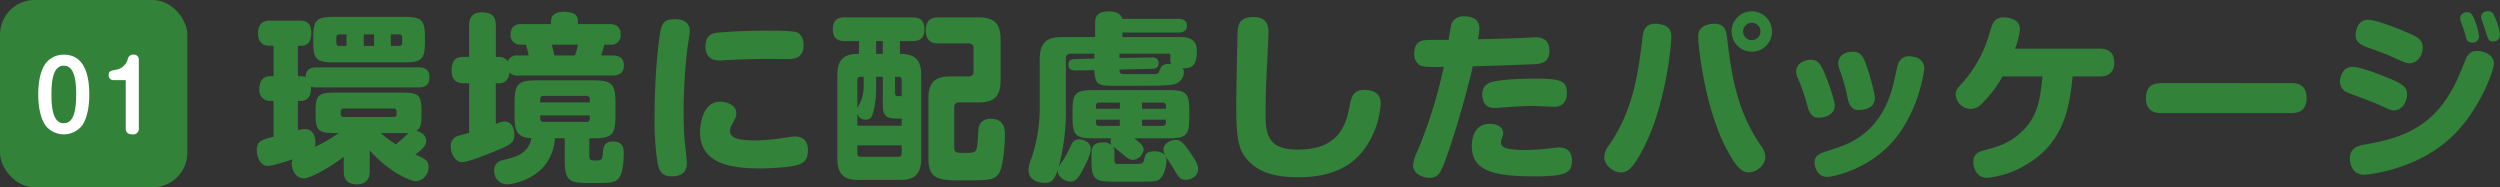 <svg id="h2_eco_001.svg" xmlns="http://www.w3.org/2000/svg" width="720.598" height="54" viewBox="0 0 720.598 54">
  <rect x="0" y="0" width="720.598" height="54" fill="#333333" stroke="none"/>
  <defs>
    <style>
      .cls-1, .cls-3 {
        fill: #32823a;
      }

      .cls-2 {
        fill: #fff;
      }

      .cls-2, .cls-3 {
        fill-rule: evenodd;
      }
    </style>
  </defs>
  <rect id="角丸長方形_2_のコピー" data-name="角丸長方形 2 のコピー" class="cls-1" width="54" height="54" rx="10" ry="10"/>
  <path id="_01" data-name="01" class="cls-2" d="M452.954,661.751a6.582,6.582,0,0,0-5.238,2.511c-1.944,2.7-2.133,6.992-2.133,8.963,0,1.728.162,6.237,2.133,8.991a6.719,6.719,0,0,0,10.476,0c1.971-2.7,2.105-7.317,2.105-8.991C460.3,668.851,459.461,661.751,452.954,661.751Zm0,3.186c2.835,0,3.564,3.617,3.564,8.288,0,4.617-.7,8.289-3.564,8.289-2.835,0-3.564-3.618-3.564-8.289C449.39,668.581,450.092,664.937,452.954,664.937Zm17.847,4.157v13.824c0,1.458.864,1.809,1.943,1.809a1.613,1.613,0,0,0,1.836-1.809V662.993a1.409,1.409,0,0,0-1.566-1.242,1.545,1.545,0,0,0-1.646,1.377,4.2,4.2,0,0,1-3.24,2.943c-1.62.3-2.241,0.4-2.241,1.566a1.339,1.339,0,0,0,1.323,1.457H470.8Z" transform="translate(-434.562 -646)"/>
  <path id="環境に配慮したパッケージ" class="cls-3" d="M551.167,663.966c4.992,0,5.876-.936,5.876-5.876v-1.352c0-4.992-.988-5.876-5.876-5.876H530.782c-5.044,0-5.928.988-5.928,5.928v1.3c0,4.992.936,5.876,5.928,5.876h20.385Zm-8.789-4.732h-2.964v-3.328h2.964v3.328Zm-9.984,0a0.8,0.8,0,0,1-.884-0.884v-1.56a0.793,0.793,0,0,1,.884-0.884h2.028v3.328h-2.028Zm14.821-3.328h2.392a0.8,0.8,0,0,1,.884.884v1.56a0.8,0.8,0,0,1-.884.884h-2.392v-3.328Zm-6.085,33.437c5.253,6.033,11.649,8.893,13.313,8.893a3.982,3.982,0,0,0,3.64-4c0-2.029-.884-2.393-3.8-3.693,2.5-1.872,3.12-2.808,3.12-3.952,0-1.612-1.508-2.6-2.808-2.86,1.3-.884,1.456-2.08,1.456-4.576V677.9c0-4.42-.884-5.2-5.2-5.2H530.782c-4.42,0-5.252.832-5.252,5.2v1.248c0,4.42.936,5.2,5.252,5.2h1.4a40.714,40.714,0,0,1-6.864,4,3.628,3.628,0,0,0,.156-1.248c0-.468,0-3.9-3.016-3.9a6.157,6.157,0,0,0-2.028.364V675.1h0.728c2.964,0,3.12-2.808,3.016-4.108a4.946,4.946,0,0,0,1.612.208h29.433c1.3,0,3.12-.26,3.12-2.912,0-2.861-2.288-2.861-3.12-2.861H525.79c-1.248,0-3.068.208-3.172,2.809a3.363,3.363,0,0,0-1.456-.26h-0.728v-8.789h0.988c2.6,0,2.86-2.392,2.86-3.8,0-3.432-2.392-3.432-3.276-3.432h-8.841c-2.7,0-3.224,2.08-3.224,3.692,0,1.456.52,3.536,3.224,3.536h1.248v8.789h-1.144c-1.768,0-2.964,1.352-2.964,3.744a3.048,3.048,0,0,0,2.964,3.38h1.144v10.3c-3.484.936-4.836,1.248-4.836,3.9,0,1.872.936,4.524,3.224,4.524,1.352,0,6.657-1.716,7.073-1.872a2.987,2.987,0,0,0-.208,1.248c0,1.561.988,4.213,3.484,4.213,1.976,0,7.8-3.381,11.492-6.189v4.109c0,1.924.676,3.8,3.744,3.8,3.692,0,3.744-2.912,3.744-3.848v-5.929Zm3.172-4.992h8.061c-0.572.52-3.12,2.808-3.692,3.276A35.268,35.268,0,0,1,544.3,684.351ZM548,677.279c0.884,0,.884.624,0.884,1.56a0.793,0.793,0,0,1-.884.884H533.642a0.8,0.8,0,0,1-.884-0.884c0-.936,0-1.56.884-1.56H548Zm56.42,8.58h1.092c5.46,0,6.448-1.04,6.448-6.448v-3.8c0-5.512-1.092-6.448-6.448-6.448H589.334c-5.408,0-6.448.988-6.448,6.448v3.8c0,3.536.208,6.292,4.836,6.4a5.922,5.922,0,0,1-1.248,2.912c-1.56,2.028-3.276,2.5-6.916,3.432a2.887,2.887,0,0,0-2.548,2.965,3.725,3.725,0,0,0,3.744,4c1.508,0,12.844-1.664,13.78-13.261h2.808v6.448c0,5.981,1.456,6.449,7.385,6.449,6.032,0,7.28,0,8.424-1.716,1.144-1.768,1.2-5.981,1.2-6.709,0-1.612-.156-3.536-3.224-3.536-2.028,0-2.6,1.144-2.756,2.756-0.208,2.548-.26,2.7-2.184,2.7-1.456,0-1.768-.1-1.768-1.612v-4.784ZM590.27,674.627a0.88,0.88,0,0,1,.988-0.988h12.325a0.9,0.9,0,0,1,.988.988v0.884h-14.3v-0.884Zm14.3,4.628v0.884a0.879,0.879,0,0,1-.988.988H591.258a0.88,0.88,0,0,1-.988-0.988v-0.884h14.3ZM583.926,661.99a2.825,2.825,0,0,0-3.016,1.664,2.9,2.9,0,0,0-2.392-1.248h-1.04v-9c0-2.7-1.144-3.848-4.109-3.848-3.536,0-3.588,2.756-3.588,3.848v9h-1.664c-2.6,0-3.38,1.456-3.38,4,0,2.861,1.664,3.589,3.38,3.589h1.664v14.3c-1.3.364-2.7,0.728-3.224,0.884a2.921,2.921,0,0,0-2.08,3.016c0,1.924,1.144,4.524,3.328,4.524,1.716,0,7.229-2.236,9.257-3.068,4.42-1.82,5.772-2.392,5.772-4.888,0-.312-0.052-3.744-2.86-3.744a6.953,6.953,0,0,0-2.5.728V670h1.04c1.56,0,2.7-1.04,2.912-3.069a2.976,2.976,0,0,0,2.5.833h27.249c0.676,0,3.224,0,3.224-2.913,0-2.86-2.6-2.86-3.224-2.86h-3.328a30.667,30.667,0,0,0,.884-3.12H610.5a2.685,2.685,0,0,0,2.964-2.964c0-2.964-2.5-2.964-3.224-2.964h-9.1v-0.884c0-2.132-1.717-2.652-4.161-2.652-1.456,0-3.588.416-3.588,2.7v0.832h-8.424c-0.884,0-3.224.052-3.224,3.016a2.669,2.669,0,0,0,2.808,2.912h1.56a22.042,22.042,0,0,1,.832,3.12h-3.016Zm10.452,0c-0.156-.728-0.208-0.988-0.78-3.12h7.541a15.643,15.643,0,0,1-.885,3.12h-5.876Zm35.152-10.452c-2.08,0-3.8,0-4.472,2.86-0.52,2.028-1.82,12.272-1.82,25.065a84.023,84.023,0,0,0,.832,13.416c0.468,2.237,1.092,3.953,4.108,3.953,3.952,0,4.368-2.392,4.368-3.953,0-.416-0.468-4.94-0.572-5.668-0.364-3.536-.364-7.748-0.364-9.464A157.863,157.863,0,0,1,632.7,659.91c0.1-.728.676-4.264,0.676-5.044C633.378,651.9,630.414,651.538,629.53,651.538Zm36.661,7.436c0-1.872-.78-3.432-2.392-3.8a47.956,47.956,0,0,0-6.916-.312,157.49,157.49,0,0,0-15.757.572c-0.936.156-3.224,0.468-3.224,3.952,0,2.912,1.664,4.056,4.16,4.056,0.364,0,1.4-.1,1.56-0.1,4.421-.26,10.5-0.364,12.793-0.364,0.78,0,4.472.052,5.3,0.052C663.7,663.03,666.191,662.614,666.191,658.974Zm1.248,30.265c0-2.288-1.144-3.9-3.8-3.9-0.676,0-3.952.52-4.68,0.624a59.774,59.774,0,0,1-6.552.52c-5.148,0-7.437-.728-7.437-2.756a4.675,4.675,0,0,1,.781-2.184c0.884-1.664,1.04-2.028,1.04-2.964,0-2.236-2.6-3.276-4.681-3.276-5.772,0-5.772,8.736-5.772,8.788,0,9,8.684,10.453,17.317,10.453,1.768,0,9.152-.208,11.492-1.249C666.4,692.775,667.439,691.943,667.439,689.239Zm8.474,2.444c0,4.941,2.289,6.189,6.137,6.189h11.856c3.848,0,6.188-1.248,6.188-6.189V667.659c0-2.289-.468-3.8-1.508-4.785-0.988-.936-2.548-1.352-4.628-1.352V657.83H697.7c0.988,0,3.328-.052,3.328-3.38,0-3.016-1.82-3.432-3.328-3.432H677.994c-0.885,0-3.381,0-3.381,3.38,0,3.016,1.872,3.432,3.381,3.432h4.16v3.692c-3.588,0-6.241.936-6.241,6.137v24.024Zm13.105-23.556v7.228c0,3.848.416,4.836,4.42,4.836h1.04v2.028H681.686v-3.432a2.473,2.473,0,0,0,2.444,1.716c1.612,0,1.924-1.3,2.34-3.016a25.9,25.9,0,0,0,.624-6.448v-2.912h1.924Zm-1.924-6.6V657.83h1.924v3.692h-1.924Zm-5.408,7.593a0.88,0.88,0,0,1,.988-0.988h0.832V670.1a12.549,12.549,0,0,1-.624,4.628c-0.156.416-1.092,2.132-1.2,2.548v-8.164Zm11.8-.988a0.88,0.88,0,0,1,.988.988v4.576h-1.092c-0.416,0-.832,0-0.832-1.144v-4.42h0.936Zm0.988,19.76v2.288a0.879,0.879,0,0,1-.988.988H682.674a0.86,0.86,0,0,1-.988-0.988v-2.288h12.792Zm13.989-19.864c-4.056,0-6.293,1.4-6.293,6.292v17.316c0,6.345,3.329,6.345,10.193,6.345,6.76,0,8.424,0,9.88-1.664,1.56-1.768,1.976-8.945,1.976-11.441,0-1.3,0-4.628-4.056-4.628-3.016,0-3.38,2.028-3.536,2.756-0.052.52-.208,3.068-0.26,3.64-0.312,3.38-.312,3.432-4.056,3.432-1.872,0-2.7-.1-2.7-1.508v-11.6a1.279,1.279,0,0,1,1.4-1.456h5.668c4,0,6.292-1.352,6.292-6.344V657.31c0-4.888-2.236-6.292-6.292-6.292h-11.6c-1.665,0-3.693.416-3.693,3.744,0,3.64,2.549,3.744,3.693,3.744h8.632a1.294,1.294,0,0,1,1.456,1.456v6.6a1.294,1.294,0,0,1-1.456,1.457h-5.252Zm41.131,3.952c-4.992,0-5.876.936-5.876,5.928v2.028c0,4.992.936,5.928,5.876,5.928h5.3a1.835,1.835,0,0,0-.208.884,1.762,1.762,0,0,0,.312,1.04,4.011,4.011,0,0,0-2.756-.728c-2.964,0-3.068,2.132-3.068,3.224v2.184c0,5.045.988,5.877,5.928,5.877h7.541c4,0,4.472,0,5.356-.26,2.652-.884,2.808-5.929,2.808-5.929,0-1.82-1.716-2.548-3.432-2.548-2.5,0-2.7.936-3.068,2.548-0.26,1.092-.832,1.092-2.5,1.092H756.67c-0.468,0-.884-0.052-0.884-1.248v-1.924a3.174,3.174,0,0,0-.468-1.924c0.156,0.1.208,0.208,0.312,0.26,0.312,0.26,1.768,1.4,2.08,1.664,1.664,1.4,2.393,2.028,3.433,2.028a3.43,3.43,0,0,0,3.068-3.016c0-1.092-1.3-2.184-2.756-3.224h10.036c4.992,0,5.876-.988,5.876-5.928V677.9c0-5.044-.936-5.928-5.876-5.928H749.6Zm0.884,4.472a0.793,0.793,0,0,1,.884-0.884h5.98v1.768h-6.864v-0.884Zm6.864,4.056v1.768h-5.98a0.818,0.818,0,0,1-.884-0.884V680.5h6.864Zm6.4-3.172v-1.768h5.98a0.819,0.819,0,0,1,.884.884v0.884h-6.864Zm6.864,4.056a0.819,0.819,0,0,1-.884.884h-5.98V680.5h6.864v0.884Zm-24.961,4.784a2.186,2.186,0,0,0-2.236,1.456,35.644,35.644,0,0,1-2.5,4.68,11.445,11.445,0,0,0-1.2,1.873c0.156-.521.312-1.2,0.468-1.873a63.861,63.861,0,0,0,1.612-16.016V662.926a1.294,1.294,0,0,1,1.456-1.456h6.76v1.4l-5.564.156c-0.936.052-1.924,0.208-1.924,1.56,0,1.3.832,1.716,1.976,1.716l5.512-.1c0.1,4.161,1.248,4.525,5.252,4.525,17.265,0,17.941,0,19.345-1.3a3.509,3.509,0,0,0,1.2-2.6,1.319,1.319,0,0,0-.468-1.144c2.912,0.1,4.212-.884,4.212-5.1,0-3.9-3.536-3.9-4.784-3.9H758.074v-1.3h16.173c0.416,0,2.444,0,2.444-1.976s-2.028-1.976-2.444-1.976H758.022c-0.26-1.3-1.56-2.132-3.744-2.132-3.484,0-4.056,1.456-4.056,3.328v4.056H740.6c-3.9,0-6.344,1.248-6.344,6.292V676.4a45.984,45.984,0,0,1-2.393,15.236,8.735,8.735,0,0,0-.832,3.329c0,3.64,4.161,3.744,4.681,3.744,1.508,0,2.652-.312,3.8-3.9a1.6,1.6,0,0,0-.052.468c0,1.924,2.34,3.068,3.64,3.068,1.612,0,2.5-1.352,3.588-3.432,0.884-1.613,2.288-4.473,2.288-6.085C748.974,687.159,747.05,686.171,745.646,686.171Zm27.769,0.156c-1.612,0-3.484,1.092-3.484,2.808a3.5,3.5,0,0,0,.624,1.872c0.312,0.52,2.028,3.121,2.392,3.745,1.3,2.288,1.768,3.068,3.432,3.068,1.4,0,3.536-.988,3.536-3.016,0-1.145-.468-2.081-1.976-4.369C775.547,686.743,774.663,686.327,773.415,686.327ZM757.242,661.47h14.041a0.492,0.492,0,0,1,.624.416,12.212,12.212,0,0,1-.052,1.352,1.955,1.955,0,0,0,.364,1.248c-2.548-.26-2.964.624-3.38,1.716-0.364,1.04-.416,1.144-2.08,1.144h-8.217c-0.988,0-1.3-.156-1.3-1.3l9.413-.208c1.144,0,1.872-.468,1.872-1.664a1.619,1.619,0,0,0-1.924-1.612l-9.361.156V661.47Zm38.688-10.556c-3.692,0-4.42,1.716-4.628,3.9-0.052.416-.416,18.825-0.416,22.413,0,9.672,1.144,12.116,2.548,13.988,2.912,3.953,7.592,5.877,15.34,5.877,8.217,0,14.717-2.34,18.877-7.9a24.807,24.807,0,0,0,4.888-13.468c0-3.744-3.9-3.8-4.68-3.8-3.432,0-3.848,2.184-4.42,5.3-1.456,8.008-5.824,11.908-14.925,11.908-8.788,0-9.152-4.94-9.152-10.14,0-5.98.1-8.112,0.468-15.237,0.052-1.04.364-7.9,0.364-8.424C800.194,654.138,800.194,650.914,795.93,650.914Zm56.161,6.6h-5.616c-2.6,0-4.265.728-4.265,3.952a3.657,3.657,0,0,0,1.561,3.328c0.988,0.572,4,.572,6.968.468-0.312,1.3-.936,4.057-1.508,6.293A137.868,137.868,0,0,1,843.2,689.4a12.311,12.311,0,0,0-1.352,4.108c0,2.965,3.329,3.745,4.785,3.745a3.383,3.383,0,0,0,2.6-1.04c2.132-2.237,8.476-24.493,9.828-31.1,5.928-.156,12.533-0.364,17.889-0.624,1.612-.1,4.212-0.312,4.212-3.848,0-3.848-3.068-3.9-4.108-3.9-0.572,0-3.38.208-4,.208-3.277.156-8.321,0.26-12.481,0.364a21.444,21.444,0,0,0,.416-3.12c0-2.86-2.392-3.484-4.42-3.484a3.668,3.668,0,0,0-3.12,1.3C852.871,652.734,852.819,653.2,852.091,657.518ZM886.2,673.171c0-3.224-.572-4.524-8.424-4.524-3.484,0-9.569.156-12.845,0.884-2.444.572-3.12,2.08-3.12,3.692,0,0.52,0,3.9,3.432,3.9a15.214,15.214,0,0,0,1.872-.1c4.941-.364,6.345-0.468,9.621-0.468,0.78,0,4.68.208,5.564,0.208a3.61,3.61,0,0,0,2.6-.676A4.013,4.013,0,0,0,886.2,673.171Zm1.456,19.084c0-2.444-1.3-3.744-3.64-3.744-0.572,0-1.716.156-2.34,0.208a67.039,67.039,0,0,1-7.644.52,26.168,26.168,0,0,1-4.369-.312c-1.872-.312-2.444-0.936-2.444-1.872a3.569,3.569,0,0,1,.364-1.508,3.15,3.15,0,0,0,.26-1.2c0-1.872-2.028-2.652-3.9-2.652-5.1,0-5.148,5.668-5.148,6.344,0,6.813,5.408,8.789,17.733,8.789C885.84,696.832,887.66,695.948,887.66,692.255Zm57.668-37.181A5.824,5.824,0,1,0,939.5,660.9,5.814,5.814,0,0,0,945.328,655.074Zm-3.328,0a2.5,2.5,0,0,1-2.5,2.5,2.531,2.531,0,0,1-2.5-2.5,2.5,2.5,0,0,1,2.5-2.5A2.464,2.464,0,0,1,942,655.074Zm-29.173-2.132a5.179,5.179,0,0,0-1.092-.1c-3.224,0-3.536,2.236-3.8,4.524-1.248,10.349-2.756,20.593-9.568,30.473a5.744,5.744,0,0,0-1.4,3.484c0,2.288,2.652,4.369,4.68,4.369,1.716,0,3.328-.468,6.812-7.333,6.24-12.22,7.852-29.329,7.852-31.721C916.311,655.334,916.051,653.41,912.827,652.942Zm14.769,0c-3.536.572-3.536,2.756-3.536,3.744,0,2.288,1.664,19.449,7.852,31.669,3.328,6.5,4.992,7.333,6.812,7.333,1.924,0,4.68-1.925,4.68-4.421a5.573,5.573,0,0,0-1.4-3.432c-7.072-10.4-8.424-20.905-9.672-31.305-0.208-1.716-.728-3.692-3.64-3.692C928.48,652.838,928.064,652.89,927.6,652.942Zm31.1,26.989c2.548,0,4.732-1.248,4.732-3.588,0-1.508-2.236-7.7-3.328-10.089-0.988-2.132-1.82-3.016-3.64-3.016-1.768,0-4.161,1.04-4.161,3.328a4.616,4.616,0,0,0,.468,1.977,51.65,51.65,0,0,1,2.757,7.956C955.884,677.851,956.508,679.931,958.692,679.931ZM970.08,677.7c0.936,0,4.888,0,4.888-3.536,0-1.352-1.664-7.333-2.7-10.037-0.832-2.132-1.612-3.224-3.744-3.224-1.768,0-4.108.936-4.108,3.276a7.617,7.617,0,0,0,.676,2.652,48.931,48.931,0,0,1,1.976,7.229C967.324,675.251,967.844,677.7,970.08,677.7Zm16.225-15.289a5.367,5.367,0,0,0-1.4-.208,3.188,3.188,0,0,0-3.016,1.716c-0.312.624-.416,1.04-1.249,4.889-3.224,15.34-12.792,18.668-18.356,20.384-3.276,1.04-4.68,1.456-4.68,3.692,0,1.249.78,4.109,3.64,4.109,1.56,0,13.728-2.288,21.165-13.105a43.426,43.426,0,0,0,6.812-18.149A3.333,3.333,0,0,0,986.305,662.406Zm29.065-2.392a20.82,20.82,0,0,0,1.41-5.46,2.932,2.932,0,0,0-1.3-2.652,6.778,6.778,0,0,0-3.33-.884,3.186,3.186,0,0,0-2.76,1.144c-0.47.572-.57,0.832-1.56,4.056a36.458,36.458,0,0,1-6.91,12.845c-2.137,2.34-2.657,2.86-2.657,4.264a4.416,4.416,0,0,0,4.367,4.056,4.28,4.28,0,0,0,3.02-1.352,35.238,35.238,0,0,0,6.13-8.008h11.5c-0.52,5.46-1.15,10.452-4.58,14.456-4.06,4.784-8.74,5.928-12.17,6.812-1.4.364-3.17,0.884-3.17,3.432,0,1.3.68,4.525,4,4.525a27.143,27.143,0,0,0,11.34-3.849c10.56-6.24,12.38-16.068,13.26-25.376h7.9c2.6,0,4.11-1.3,4.11-4.057,0-3.484-2.65-3.952-4.11-3.952h-24.49Zm79.46,18.565c1.66,0,4.58-.156,4.58-4.368,0-4.264-3.28-4.264-4.58-4.264H1057.7c-1.82,0-4.58.26-4.58,4.368,0,4.264,3.28,4.264,4.58,4.264h37.13Zm34.21-14.353c2.6,0,3.85-2.652,3.85-4.472,0-2.444-1.56-3.172-5.3-4.732-0.31-.156-7.85-3.328-10.4-3.328-3.02,0-3.64,3.12-3.64,4.316,0,2.444,1.87,3.12,4.52,4.056,3.43,1.2,4.63,1.716,6.03,2.34C1128,664.174,1128.21,664.226,1129.04,664.226Zm-4.47,13.573c2.55,0,3.8-2.652,3.8-4.524,0-2.288-.99-3.12-7.59-5.668-2.14-.833-6.24-2.341-8.06-2.341-3.12,0-3.7,3.225-3.7,4.317a3.455,3.455,0,0,0,2.55,3.224c1.09,0.468,6.71,2.5,7.96,3.068C1123.43,677.643,1123.69,677.8,1124.57,677.8Zm20.13-23.349c0.1,0.364.62,2.132,0.72,2.5a1.662,1.662,0,0,0,1.67,1.352,1.84,1.84,0,0,0,2.03-1.82,17.019,17.019,0,0,0-1.3-4.784c-0.57-1.456-1.09-2.184-2.08-2.184-0.42,0-2.03.26-2.03,1.664a3.664,3.664,0,0,0,.15.988C1143.97,652.474,1144.54,654.086,1144.7,654.45Zm6.03-.364c1.09,3.484,1.14,3.848,2.39,3.848a1.861,1.861,0,0,0,2.03-1.82,16.82,16.82,0,0,0-1.35-4.888c-0.52-1.3-.94-2.028-2.03-2.028-0.52,0-2.03.26-2.03,1.664a2.623,2.623,0,0,0,.16.884C1150,652.11,1150.63,653.722,1150.73,654.086Zm-1.87,6.6c-1.61,0-2.71.26-3.7,2.7-2.44,5.877-2.91,7.073-4.73,9.985-6.6,10.764-16.27,12.9-24.65,14.352-1.09.208-3.9,0.728-3.9,3.952,0,0.988.42,4.681,4.11,4.681,0.16,0,14.87-.936,25.48-11.129,7.54-7.228,11.91-18.513,11.91-20.957C1153.38,661.366,1149.64,660.69,1148.86,660.69Z" transform="translate(-434.562 -646)"/>
</svg>
